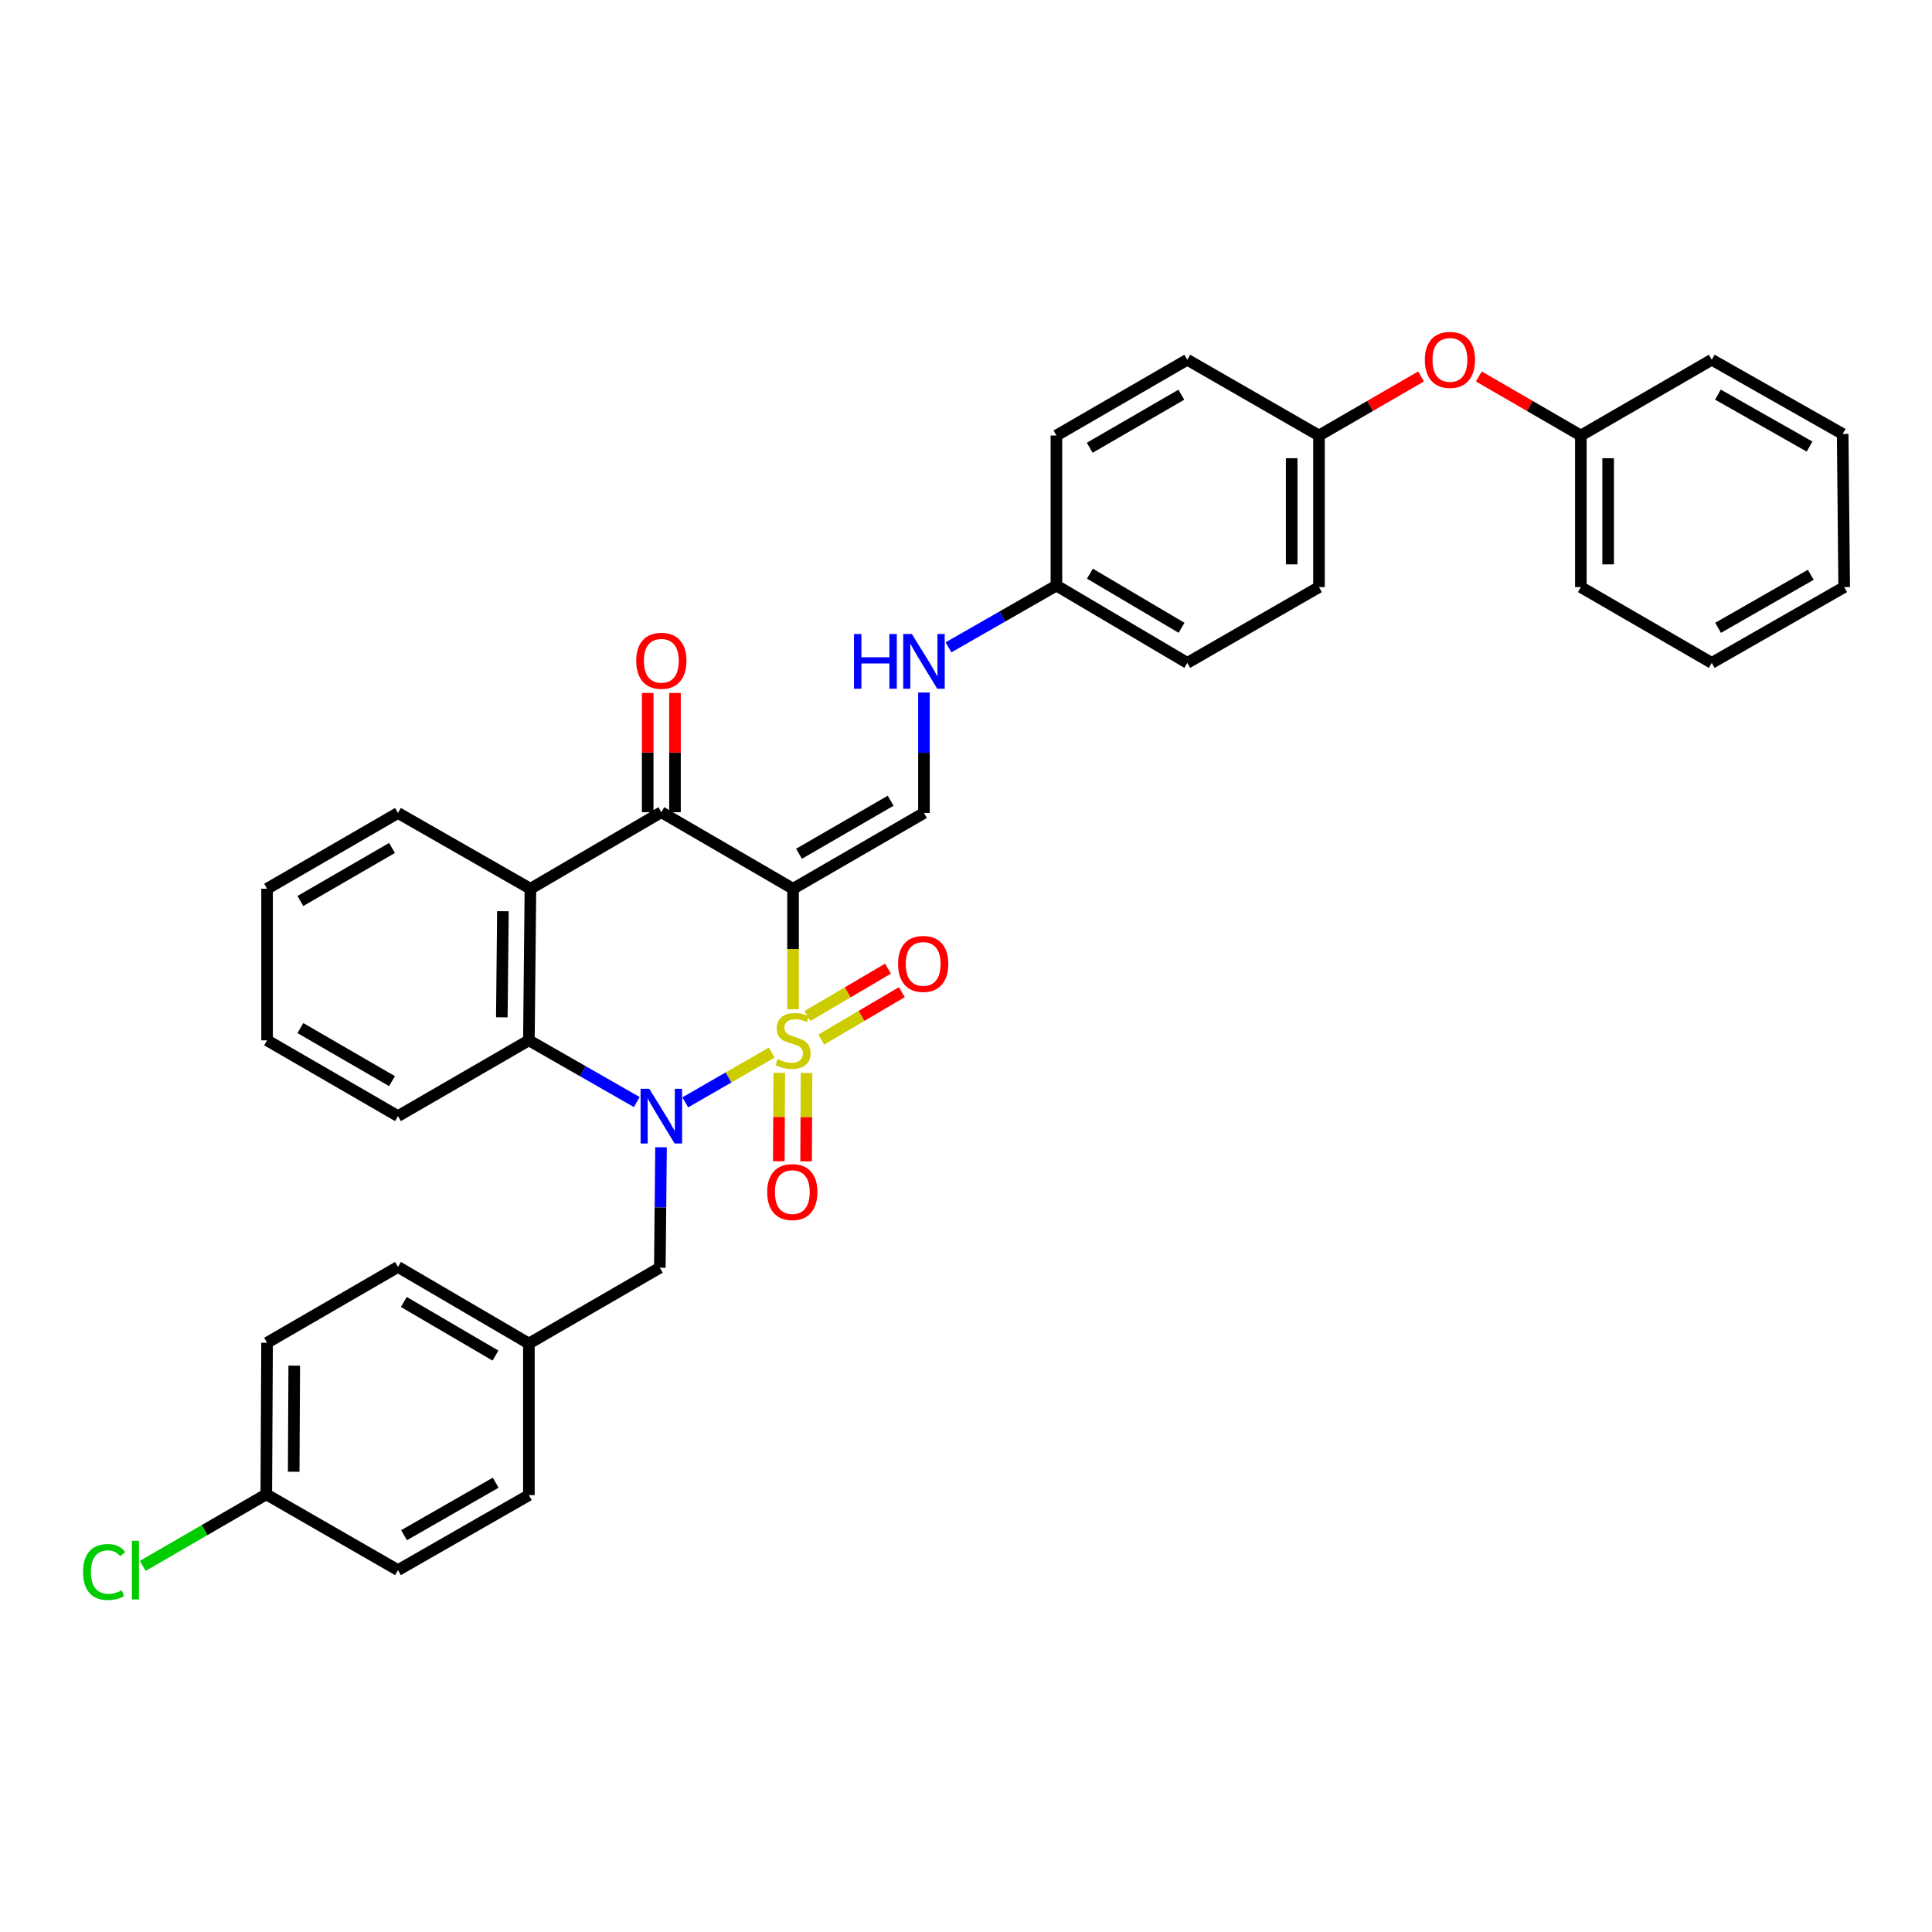 <?xml version='1.0' encoding='iso-8859-1'?>
<svg version='1.1' baseProfile='full'
              xmlns='http://www.w3.org/2000/svg'
                      xmlns:rdkit='http://www.rdkit.org/xml'
                      xmlns:xlink='http://www.w3.org/1999/xlink'
                  xml:space='preserve'
width='1000px' height='1000px' viewBox='0 0 1000 1000'>
<!-- END OF HEADER -->
<rect style='opacity:1.0;fill:#FFFFFF;stroke:none' width='1000' height='1000' x='0' y='0'> </rect>
<path class='bond-0' d='M 410.482,522.395 L 410.482,491.205' style='fill:none;fill-rule:evenodd;stroke:#CCCC00;stroke-width:6px;stroke-linecap:butt;stroke-linejoin:miter;stroke-opacity:1' />
<path class='bond-0' d='M 410.482,491.205 L 410.482,460.015' style='fill:none;fill-rule:evenodd;stroke:#000000;stroke-width:6px;stroke-linecap:butt;stroke-linejoin:miter;stroke-opacity:1' />
<path class='bond-1' d='M 399.435,544.831 L 377.065,557.7' style='fill:none;fill-rule:evenodd;stroke:#CCCC00;stroke-width:6px;stroke-linecap:butt;stroke-linejoin:miter;stroke-opacity:1' />
<path class='bond-1' d='M 377.065,557.7 L 354.695,570.569' style='fill:none;fill-rule:evenodd;stroke:#0000FF;stroke-width:6px;stroke-linecap:butt;stroke-linejoin:miter;stroke-opacity:1' />
<path class='bond-6' d='M 425.097,538.07 L 445.942,525.805' style='fill:none;fill-rule:evenodd;stroke:#CCCC00;stroke-width:6px;stroke-linecap:butt;stroke-linejoin:miter;stroke-opacity:1' />
<path class='bond-6' d='M 445.942,525.805 L 466.787,513.539' style='fill:none;fill-rule:evenodd;stroke:#FF0000;stroke-width:6px;stroke-linecap:butt;stroke-linejoin:miter;stroke-opacity:1' />
<path class='bond-6' d='M 417.934,525.897 L 438.779,513.631' style='fill:none;fill-rule:evenodd;stroke:#CCCC00;stroke-width:6px;stroke-linecap:butt;stroke-linejoin:miter;stroke-opacity:1' />
<path class='bond-6' d='M 438.779,513.631 L 459.624,501.366' style='fill:none;fill-rule:evenodd;stroke:#FF0000;stroke-width:6px;stroke-linecap:butt;stroke-linejoin:miter;stroke-opacity:1' />
<path class='bond-7' d='M 403.337,555.283 L 403.225,578.163' style='fill:none;fill-rule:evenodd;stroke:#CCCC00;stroke-width:6px;stroke-linecap:butt;stroke-linejoin:miter;stroke-opacity:1' />
<path class='bond-7' d='M 403.225,578.163 L 403.113,601.042' style='fill:none;fill-rule:evenodd;stroke:#FF0000;stroke-width:6px;stroke-linecap:butt;stroke-linejoin:miter;stroke-opacity:1' />
<path class='bond-7' d='M 417.461,555.352 L 417.349,578.232' style='fill:none;fill-rule:evenodd;stroke:#CCCC00;stroke-width:6px;stroke-linecap:butt;stroke-linejoin:miter;stroke-opacity:1' />
<path class='bond-7' d='M 417.349,578.232 L 417.237,601.111' style='fill:none;fill-rule:evenodd;stroke:#FF0000;stroke-width:6px;stroke-linecap:butt;stroke-linejoin:miter;stroke-opacity:1' />
<path class='bond-2' d='M 410.482,460.015 L 342.308,420.396' style='fill:none;fill-rule:evenodd;stroke:#000000;stroke-width:6px;stroke-linecap:butt;stroke-linejoin:miter;stroke-opacity:1' />
<path class='bond-5' d='M 410.482,460.015 L 478.239,420.797' style='fill:none;fill-rule:evenodd;stroke:#000000;stroke-width:6px;stroke-linecap:butt;stroke-linejoin:miter;stroke-opacity:1' />
<path class='bond-5' d='M 413.57,441.908 L 461,414.455' style='fill:none;fill-rule:evenodd;stroke:#000000;stroke-width:6px;stroke-linecap:butt;stroke-linejoin:miter;stroke-opacity:1' />
<path class='bond-3' d='M 329.593,570.422 L 301.671,554.449' style='fill:none;fill-rule:evenodd;stroke:#0000FF;stroke-width:6px;stroke-linecap:butt;stroke-linejoin:miter;stroke-opacity:1' />
<path class='bond-3' d='M 301.671,554.449 L 273.75,538.476' style='fill:none;fill-rule:evenodd;stroke:#000000;stroke-width:6px;stroke-linecap:butt;stroke-linejoin:miter;stroke-opacity:1' />
<path class='bond-8' d='M 342.148,593.817 L 341.84,624.99' style='fill:none;fill-rule:evenodd;stroke:#0000FF;stroke-width:6px;stroke-linecap:butt;stroke-linejoin:miter;stroke-opacity:1' />
<path class='bond-8' d='M 341.84,624.99 L 341.531,656.164' style='fill:none;fill-rule:evenodd;stroke:#000000;stroke-width:6px;stroke-linecap:butt;stroke-linejoin:miter;stroke-opacity:1' />
<path class='bond-10' d='M 349.37,420.396 L 349.37,389.53' style='fill:none;fill-rule:evenodd;stroke:#000000;stroke-width:6px;stroke-linecap:butt;stroke-linejoin:miter;stroke-opacity:1' />
<path class='bond-10' d='M 349.37,389.53 L 349.37,358.664' style='fill:none;fill-rule:evenodd;stroke:#FF0000;stroke-width:6px;stroke-linecap:butt;stroke-linejoin:miter;stroke-opacity:1' />
<path class='bond-10' d='M 335.246,420.396 L 335.246,389.53' style='fill:none;fill-rule:evenodd;stroke:#000000;stroke-width:6px;stroke-linecap:butt;stroke-linejoin:miter;stroke-opacity:1' />
<path class='bond-10' d='M 335.246,389.53 L 335.246,358.664' style='fill:none;fill-rule:evenodd;stroke:#FF0000;stroke-width:6px;stroke-linecap:butt;stroke-linejoin:miter;stroke-opacity:1' />
<path class='bond-35' d='M 342.308,420.396 L 274.55,460.015' style='fill:none;fill-rule:evenodd;stroke:#000000;stroke-width:6px;stroke-linecap:butt;stroke-linejoin:miter;stroke-opacity:1' />
<path class='bond-4' d='M 273.75,538.476 L 274.55,460.015' style='fill:none;fill-rule:evenodd;stroke:#000000;stroke-width:6px;stroke-linecap:butt;stroke-linejoin:miter;stroke-opacity:1' />
<path class='bond-4' d='M 259.746,526.563 L 260.306,471.64' style='fill:none;fill-rule:evenodd;stroke:#000000;stroke-width:6px;stroke-linecap:butt;stroke-linejoin:miter;stroke-opacity:1' />
<path class='bond-19' d='M 273.75,538.476 L 205.992,577.695' style='fill:none;fill-rule:evenodd;stroke:#000000;stroke-width:6px;stroke-linecap:butt;stroke-linejoin:miter;stroke-opacity:1' />
<path class='bond-16' d='M 274.55,460.015 L 205.992,420.797' style='fill:none;fill-rule:evenodd;stroke:#000000;stroke-width:6px;stroke-linecap:butt;stroke-linejoin:miter;stroke-opacity:1' />
<path class='bond-9' d='M 478.239,420.797 L 478.239,389.623' style='fill:none;fill-rule:evenodd;stroke:#000000;stroke-width:6px;stroke-linecap:butt;stroke-linejoin:miter;stroke-opacity:1' />
<path class='bond-9' d='M 478.239,389.623 L 478.239,358.449' style='fill:none;fill-rule:evenodd;stroke:#0000FF;stroke-width:6px;stroke-linecap:butt;stroke-linejoin:miter;stroke-opacity:1' />
<path class='bond-12' d='M 341.531,656.164 L 273.75,695.406' style='fill:none;fill-rule:evenodd;stroke:#000000;stroke-width:6px;stroke-linecap:butt;stroke-linejoin:miter;stroke-opacity:1' />
<path class='bond-13' d='M 490.954,335.05 L 518.876,319.068' style='fill:none;fill-rule:evenodd;stroke:#0000FF;stroke-width:6px;stroke-linecap:butt;stroke-linejoin:miter;stroke-opacity:1' />
<path class='bond-13' d='M 518.876,319.068 L 546.798,303.085' style='fill:none;fill-rule:evenodd;stroke:#000000;stroke-width:6px;stroke-linecap:butt;stroke-linejoin:miter;stroke-opacity:1' />
<path class='bond-11' d='M 735.529,194.852 L 709.114,210.134' style='fill:none;fill-rule:evenodd;stroke:#FF0000;stroke-width:6px;stroke-linecap:butt;stroke-linejoin:miter;stroke-opacity:1' />
<path class='bond-11' d='M 709.114,210.134 L 682.698,225.417' style='fill:none;fill-rule:evenodd;stroke:#000000;stroke-width:6px;stroke-linecap:butt;stroke-linejoin:miter;stroke-opacity:1' />
<path class='bond-17' d='M 765.444,194.855 L 791.845,210.136' style='fill:none;fill-rule:evenodd;stroke:#FF0000;stroke-width:6px;stroke-linecap:butt;stroke-linejoin:miter;stroke-opacity:1' />
<path class='bond-17' d='M 791.845,210.136 L 818.245,225.417' style='fill:none;fill-rule:evenodd;stroke:#000000;stroke-width:6px;stroke-linecap:butt;stroke-linejoin:miter;stroke-opacity:1' />
<path class='bond-22' d='M 273.75,695.406 L 273.75,773.875' style='fill:none;fill-rule:evenodd;stroke:#000000;stroke-width:6px;stroke-linecap:butt;stroke-linejoin:miter;stroke-opacity:1' />
<path class='bond-23' d='M 273.75,695.406 L 205.992,655.764' style='fill:none;fill-rule:evenodd;stroke:#000000;stroke-width:6px;stroke-linecap:butt;stroke-linejoin:miter;stroke-opacity:1' />
<path class='bond-23' d='M 256.453,701.651 L 209.023,673.901' style='fill:none;fill-rule:evenodd;stroke:#000000;stroke-width:6px;stroke-linecap:butt;stroke-linejoin:miter;stroke-opacity:1' />
<path class='bond-20' d='M 546.798,303.085 L 614.54,343.104' style='fill:none;fill-rule:evenodd;stroke:#000000;stroke-width:6px;stroke-linecap:butt;stroke-linejoin:miter;stroke-opacity:1' />
<path class='bond-20' d='M 564.143,296.927 L 611.563,324.941' style='fill:none;fill-rule:evenodd;stroke:#000000;stroke-width:6px;stroke-linecap:butt;stroke-linejoin:miter;stroke-opacity:1' />
<path class='bond-21' d='M 546.798,303.085 L 546.798,225.417' style='fill:none;fill-rule:evenodd;stroke:#000000;stroke-width:6px;stroke-linecap:butt;stroke-linejoin:miter;stroke-opacity:1' />
<path class='bond-14' d='M 682.698,225.417 L 614.54,186.198' style='fill:none;fill-rule:evenodd;stroke:#000000;stroke-width:6px;stroke-linecap:butt;stroke-linejoin:miter;stroke-opacity:1' />
<path class='bond-38' d='M 682.698,225.417 L 682.698,303.886' style='fill:none;fill-rule:evenodd;stroke:#000000;stroke-width:6px;stroke-linecap:butt;stroke-linejoin:miter;stroke-opacity:1' />
<path class='bond-38' d='M 668.574,237.187 L 668.574,292.115' style='fill:none;fill-rule:evenodd;stroke:#000000;stroke-width:6px;stroke-linecap:butt;stroke-linejoin:miter;stroke-opacity:1' />
<path class='bond-15' d='M 137.834,773.475 L 138.234,695.006' style='fill:none;fill-rule:evenodd;stroke:#000000;stroke-width:6px;stroke-linecap:butt;stroke-linejoin:miter;stroke-opacity:1' />
<path class='bond-15' d='M 152.018,761.777 L 152.298,706.848' style='fill:none;fill-rule:evenodd;stroke:#000000;stroke-width:6px;stroke-linecap:butt;stroke-linejoin:miter;stroke-opacity:1' />
<path class='bond-18' d='M 137.834,773.475 L 105.861,791.985' style='fill:none;fill-rule:evenodd;stroke:#000000;stroke-width:6px;stroke-linecap:butt;stroke-linejoin:miter;stroke-opacity:1' />
<path class='bond-18' d='M 105.861,791.985 L 73.888,810.495' style='fill:none;fill-rule:evenodd;stroke:#00CC00;stroke-width:6px;stroke-linecap:butt;stroke-linejoin:miter;stroke-opacity:1' />
<path class='bond-36' d='M 137.834,773.475 L 205.992,812.694' style='fill:none;fill-rule:evenodd;stroke:#000000;stroke-width:6px;stroke-linecap:butt;stroke-linejoin:miter;stroke-opacity:1' />
<path class='bond-37' d='M 205.992,420.797 L 138.234,460.015' style='fill:none;fill-rule:evenodd;stroke:#000000;stroke-width:6px;stroke-linecap:butt;stroke-linejoin:miter;stroke-opacity:1' />
<path class='bond-37' d='M 202.904,438.904 L 155.473,466.357' style='fill:none;fill-rule:evenodd;stroke:#000000;stroke-width:6px;stroke-linecap:butt;stroke-linejoin:miter;stroke-opacity:1' />
<path class='bond-28' d='M 818.245,225.417 L 818.245,303.886' style='fill:none;fill-rule:evenodd;stroke:#000000;stroke-width:6px;stroke-linecap:butt;stroke-linejoin:miter;stroke-opacity:1' />
<path class='bond-28' d='M 832.369,237.187 L 832.369,292.115' style='fill:none;fill-rule:evenodd;stroke:#000000;stroke-width:6px;stroke-linecap:butt;stroke-linejoin:miter;stroke-opacity:1' />
<path class='bond-29' d='M 818.245,225.417 L 886.003,186.198' style='fill:none;fill-rule:evenodd;stroke:#000000;stroke-width:6px;stroke-linecap:butt;stroke-linejoin:miter;stroke-opacity:1' />
<path class='bond-31' d='M 205.992,577.695 L 138.234,538.476' style='fill:none;fill-rule:evenodd;stroke:#000000;stroke-width:6px;stroke-linecap:butt;stroke-linejoin:miter;stroke-opacity:1' />
<path class='bond-31' d='M 202.904,559.588 L 155.473,532.135' style='fill:none;fill-rule:evenodd;stroke:#000000;stroke-width:6px;stroke-linecap:butt;stroke-linejoin:miter;stroke-opacity:1' />
<path class='bond-25' d='M 614.54,343.104 L 682.698,303.886' style='fill:none;fill-rule:evenodd;stroke:#000000;stroke-width:6px;stroke-linecap:butt;stroke-linejoin:miter;stroke-opacity:1' />
<path class='bond-24' d='M 546.798,225.417 L 614.54,186.198' style='fill:none;fill-rule:evenodd;stroke:#000000;stroke-width:6px;stroke-linecap:butt;stroke-linejoin:miter;stroke-opacity:1' />
<path class='bond-24' d='M 564.036,231.758 L 611.455,204.305' style='fill:none;fill-rule:evenodd;stroke:#000000;stroke-width:6px;stroke-linecap:butt;stroke-linejoin:miter;stroke-opacity:1' />
<path class='bond-27' d='M 273.75,773.875 L 205.992,812.694' style='fill:none;fill-rule:evenodd;stroke:#000000;stroke-width:6px;stroke-linecap:butt;stroke-linejoin:miter;stroke-opacity:1' />
<path class='bond-27' d='M 256.565,767.442 L 209.134,794.615' style='fill:none;fill-rule:evenodd;stroke:#000000;stroke-width:6px;stroke-linecap:butt;stroke-linejoin:miter;stroke-opacity:1' />
<path class='bond-26' d='M 205.992,655.764 L 138.234,695.006' style='fill:none;fill-rule:evenodd;stroke:#000000;stroke-width:6px;stroke-linecap:butt;stroke-linejoin:miter;stroke-opacity:1' />
<path class='bond-33' d='M 818.245,303.886 L 886.003,343.104' style='fill:none;fill-rule:evenodd;stroke:#000000;stroke-width:6px;stroke-linecap:butt;stroke-linejoin:miter;stroke-opacity:1' />
<path class='bond-32' d='M 886.003,186.198 L 953.761,224.616' style='fill:none;fill-rule:evenodd;stroke:#000000;stroke-width:6px;stroke-linecap:butt;stroke-linejoin:miter;stroke-opacity:1' />
<path class='bond-32' d='M 889.2,204.248 L 936.631,231.141' style='fill:none;fill-rule:evenodd;stroke:#000000;stroke-width:6px;stroke-linecap:butt;stroke-linejoin:miter;stroke-opacity:1' />
<path class='bond-30' d='M 138.234,460.015 L 138.234,538.476' style='fill:none;fill-rule:evenodd;stroke:#000000;stroke-width:6px;stroke-linecap:butt;stroke-linejoin:miter;stroke-opacity:1' />
<path class='bond-34' d='M 953.761,224.616 L 954.545,303.886' style='fill:none;fill-rule:evenodd;stroke:#000000;stroke-width:6px;stroke-linecap:butt;stroke-linejoin:miter;stroke-opacity:1' />
<path class='bond-39' d='M 886.003,343.104 L 954.545,303.886' style='fill:none;fill-rule:evenodd;stroke:#000000;stroke-width:6px;stroke-linecap:butt;stroke-linejoin:miter;stroke-opacity:1' />
<path class='bond-39' d='M 889.27,324.962 L 937.249,297.509' style='fill:none;fill-rule:evenodd;stroke:#000000;stroke-width:6px;stroke-linecap:butt;stroke-linejoin:miter;stroke-opacity:1' />
<path  class='atom-0' d='M 402.482 548.196
Q 402.802 548.316, 404.122 548.876
Q 405.442 549.436, 406.882 549.796
Q 408.362 550.116, 409.802 550.116
Q 412.482 550.116, 414.042 548.836
Q 415.602 547.516, 415.602 545.236
Q 415.602 543.676, 414.802 542.716
Q 414.042 541.756, 412.842 541.236
Q 411.642 540.716, 409.642 540.116
Q 407.122 539.356, 405.602 538.636
Q 404.122 537.916, 403.042 536.396
Q 402.002 534.876, 402.002 532.316
Q 402.002 528.756, 404.402 526.556
Q 406.842 524.356, 411.642 524.356
Q 414.922 524.356, 418.642 525.916
L 417.722 528.996
Q 414.322 527.596, 411.762 527.596
Q 409.002 527.596, 407.482 528.756
Q 405.962 529.876, 406.002 531.836
Q 406.002 533.356, 406.762 534.276
Q 407.562 535.196, 408.682 535.716
Q 409.842 536.236, 411.762 536.836
Q 414.322 537.636, 415.842 538.436
Q 417.362 539.236, 418.442 540.876
Q 419.562 542.476, 419.562 545.236
Q 419.562 549.156, 416.922 551.276
Q 414.322 553.356, 409.962 553.356
Q 407.442 553.356, 405.522 552.796
Q 403.642 552.276, 401.402 551.356
L 402.482 548.196
' fill='#CCCC00'/>
<path  class='atom-2' d='M 336.048 563.535
L 345.328 578.535
Q 346.248 580.015, 347.728 582.695
Q 349.208 585.375, 349.288 585.535
L 349.288 563.535
L 353.048 563.535
L 353.048 591.855
L 349.168 591.855
L 339.208 575.455
Q 338.048 573.535, 336.808 571.335
Q 335.608 569.135, 335.248 568.455
L 335.248 591.855
L 331.568 591.855
L 331.568 563.535
L 336.048 563.535
' fill='#0000FF'/>
<path  class='atom-7' d='M 464.839 498.922
Q 464.839 492.122, 468.199 488.322
Q 471.559 484.522, 477.839 484.522
Q 484.119 484.522, 487.479 488.322
Q 490.839 492.122, 490.839 498.922
Q 490.839 505.802, 487.439 509.722
Q 484.039 513.602, 477.839 513.602
Q 471.599 513.602, 468.199 509.722
Q 464.839 505.842, 464.839 498.922
M 477.839 510.402
Q 482.159 510.402, 484.479 507.522
Q 486.839 504.602, 486.839 498.922
Q 486.839 493.362, 484.479 490.562
Q 482.159 487.722, 477.839 487.722
Q 473.519 487.722, 471.159 490.522
Q 468.839 493.322, 468.839 498.922
Q 468.839 504.642, 471.159 507.522
Q 473.519 510.402, 477.839 510.402
' fill='#FF0000'/>
<path  class='atom-8' d='M 397.097 617.017
Q 397.097 610.217, 400.457 606.417
Q 403.817 602.617, 410.097 602.617
Q 416.377 602.617, 419.737 606.417
Q 423.097 610.217, 423.097 617.017
Q 423.097 623.897, 419.697 627.817
Q 416.297 631.697, 410.097 631.697
Q 403.857 631.697, 400.457 627.817
Q 397.097 623.937, 397.097 617.017
M 410.097 628.497
Q 414.417 628.497, 416.737 625.617
Q 419.097 622.697, 419.097 617.017
Q 419.097 611.457, 416.737 608.657
Q 414.417 605.817, 410.097 605.817
Q 405.777 605.817, 403.417 608.617
Q 401.097 611.417, 401.097 617.017
Q 401.097 622.737, 403.417 625.617
Q 405.777 628.497, 410.097 628.497
' fill='#FF0000'/>
<path  class='atom-10' d='M 442.019 328.168
L 445.859 328.168
L 445.859 340.208
L 460.339 340.208
L 460.339 328.168
L 464.179 328.168
L 464.179 356.488
L 460.339 356.488
L 460.339 343.408
L 445.859 343.408
L 445.859 356.488
L 442.019 356.488
L 442.019 328.168
' fill='#0000FF'/>
<path  class='atom-10' d='M 471.979 328.168
L 481.259 343.168
Q 482.179 344.648, 483.659 347.328
Q 485.139 350.008, 485.219 350.168
L 485.219 328.168
L 488.979 328.168
L 488.979 356.488
L 485.099 356.488
L 475.139 340.088
Q 473.979 338.168, 472.739 335.968
Q 471.539 333.768, 471.179 333.088
L 471.179 356.488
L 467.499 356.488
L 467.499 328.168
L 471.979 328.168
' fill='#0000FF'/>
<path  class='atom-11' d='M 329.308 342.023
Q 329.308 335.223, 332.668 331.423
Q 336.028 327.623, 342.308 327.623
Q 348.588 327.623, 351.948 331.423
Q 355.308 335.223, 355.308 342.023
Q 355.308 348.903, 351.908 352.823
Q 348.508 356.703, 342.308 356.703
Q 336.068 356.703, 332.668 352.823
Q 329.308 348.943, 329.308 342.023
M 342.308 353.503
Q 346.628 353.503, 348.948 350.623
Q 351.308 347.703, 351.308 342.023
Q 351.308 336.463, 348.948 333.663
Q 346.628 330.823, 342.308 330.823
Q 337.988 330.823, 335.628 333.623
Q 333.308 336.423, 333.308 342.023
Q 333.308 347.743, 335.628 350.623
Q 337.988 353.503, 342.308 353.503
' fill='#FF0000'/>
<path  class='atom-12' d='M 737.487 186.278
Q 737.487 179.478, 740.847 175.678
Q 744.207 171.878, 750.487 171.878
Q 756.767 171.878, 760.127 175.678
Q 763.487 179.478, 763.487 186.278
Q 763.487 193.158, 760.087 197.078
Q 756.687 200.958, 750.487 200.958
Q 744.247 200.958, 740.847 197.078
Q 737.487 193.198, 737.487 186.278
M 750.487 197.758
Q 754.807 197.758, 757.127 194.878
Q 759.487 191.958, 759.487 186.278
Q 759.487 180.718, 757.127 177.918
Q 754.807 175.078, 750.487 175.078
Q 746.167 175.078, 743.807 177.878
Q 741.487 180.678, 741.487 186.278
Q 741.487 191.998, 743.807 194.878
Q 746.167 197.758, 750.487 197.758
' fill='#FF0000'/>
<path  class='atom-19' d='M 42.971 813.674
Q 42.971 806.634, 46.251 802.954
Q 49.571 799.234, 55.851 799.234
Q 61.691 799.234, 64.811 803.354
L 62.171 805.514
Q 59.891 802.514, 55.851 802.514
Q 51.571 802.514, 49.291 805.394
Q 47.051 808.234, 47.051 813.674
Q 47.051 819.274, 49.371 822.154
Q 51.731 825.034, 56.291 825.034
Q 59.411 825.034, 63.051 823.154
L 64.171 826.154
Q 62.691 827.114, 60.451 827.674
Q 58.211 828.234, 55.731 828.234
Q 49.571 828.234, 46.251 824.474
Q 42.971 820.714, 42.971 813.674
' fill='#00CC00'/>
<path  class='atom-19' d='M 68.251 797.514
L 71.931 797.514
L 71.931 827.874
L 68.251 827.874
L 68.251 797.514
' fill='#00CC00'/>
</svg>
